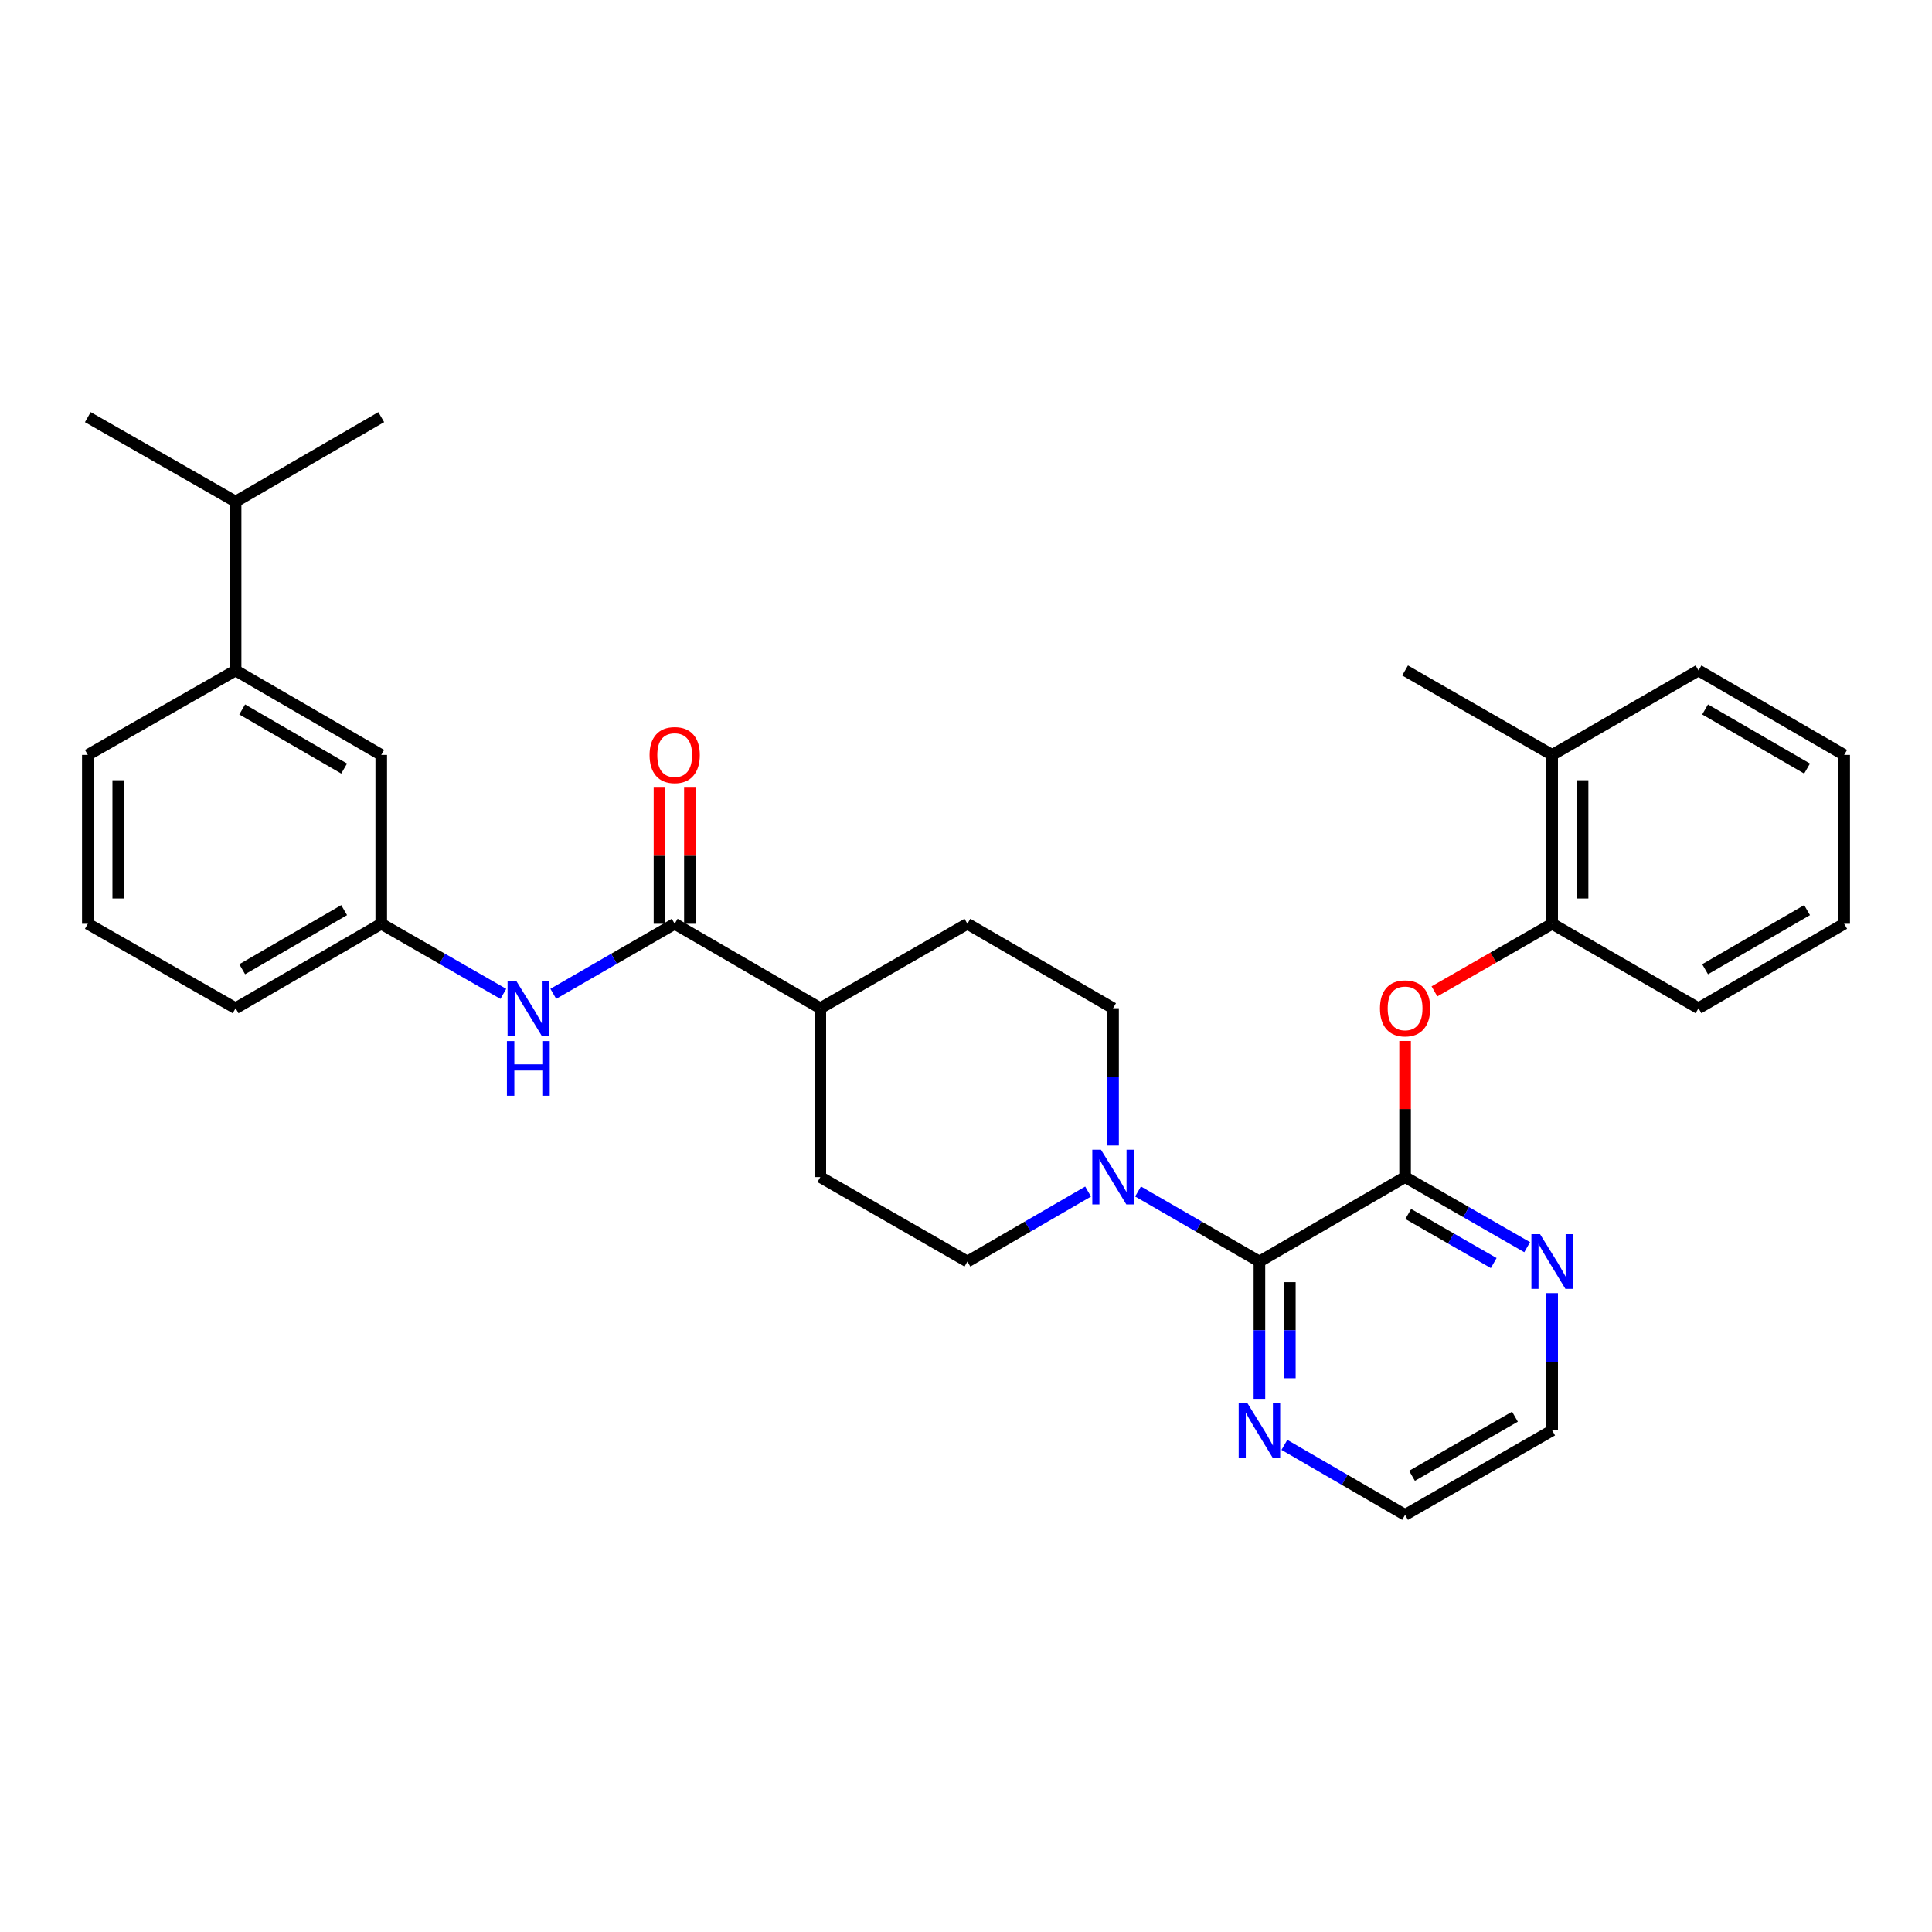 <?xml version='1.0' encoding='iso-8859-1'?>
<svg version='1.1' baseProfile='full'
              xmlns='http://www.w3.org/2000/svg'
                      xmlns:rdkit='http://www.rdkit.org/xml'
                      xmlns:xlink='http://www.w3.org/1999/xlink'
                  xml:space='preserve'
width='1000px' height='1000px' viewBox='0 0 1000 1000'>
<!-- END OF HEADER -->
<rect style='opacity:1.0;fill:#FFFFFF;stroke:none' width='1000' height='1000' x='0' y='0'> </rect>
<path class='bond-0' d='M 727.268,609.261 L 651.877,652.97' style='fill:none;fill-rule:evenodd;stroke:#000000;stroke-width:6px;stroke-linecap:butt;stroke-linejoin:miter;stroke-opacity:1' />
<path class='bond-3' d='M 727.268,609.261 L 727.268,574.028' style='fill:none;fill-rule:evenodd;stroke:#000000;stroke-width:6px;stroke-linecap:butt;stroke-linejoin:miter;stroke-opacity:1' />
<path class='bond-3' d='M 727.268,574.028 L 727.268,538.796' style='fill:none;fill-rule:evenodd;stroke:#FF0000;stroke-width:6px;stroke-linecap:butt;stroke-linejoin:miter;stroke-opacity:1' />
<path class='bond-6' d='M 727.268,609.261 L 758.864,627.402' style='fill:none;fill-rule:evenodd;stroke:#000000;stroke-width:6px;stroke-linecap:butt;stroke-linejoin:miter;stroke-opacity:1' />
<path class='bond-6' d='M 758.864,627.402 L 790.46,645.543' style='fill:none;fill-rule:evenodd;stroke:#0000FF;stroke-width:6px;stroke-linecap:butt;stroke-linejoin:miter;stroke-opacity:1' />
<path class='bond-6' d='M 728.907,628.357 L 751.024,641.056' style='fill:none;fill-rule:evenodd;stroke:#000000;stroke-width:6px;stroke-linecap:butt;stroke-linejoin:miter;stroke-opacity:1' />
<path class='bond-6' d='M 751.024,641.056 L 773.142,653.755' style='fill:none;fill-rule:evenodd;stroke:#0000FF;stroke-width:6px;stroke-linecap:butt;stroke-linejoin:miter;stroke-opacity:1' />
<path class='bond-1' d='M 651.877,652.97 L 620.46,634.844' style='fill:none;fill-rule:evenodd;stroke:#000000;stroke-width:6px;stroke-linecap:butt;stroke-linejoin:miter;stroke-opacity:1' />
<path class='bond-1' d='M 620.46,634.844 L 589.044,616.719' style='fill:none;fill-rule:evenodd;stroke:#0000FF;stroke-width:6px;stroke-linecap:butt;stroke-linejoin:miter;stroke-opacity:1' />
<path class='bond-7' d='M 651.877,652.97 L 651.877,688.503' style='fill:none;fill-rule:evenodd;stroke:#000000;stroke-width:6px;stroke-linecap:butt;stroke-linejoin:miter;stroke-opacity:1' />
<path class='bond-7' d='M 651.877,688.503 L 651.877,724.035' style='fill:none;fill-rule:evenodd;stroke:#0000FF;stroke-width:6px;stroke-linecap:butt;stroke-linejoin:miter;stroke-opacity:1' />
<path class='bond-7' d='M 667.622,663.63 L 667.622,688.503' style='fill:none;fill-rule:evenodd;stroke:#000000;stroke-width:6px;stroke-linecap:butt;stroke-linejoin:miter;stroke-opacity:1' />
<path class='bond-7' d='M 667.622,688.503 L 667.622,713.375' style='fill:none;fill-rule:evenodd;stroke:#0000FF;stroke-width:6px;stroke-linecap:butt;stroke-linejoin:miter;stroke-opacity:1' />
<path class='bond-10' d='M 563.199,616.75 L 531.963,634.86' style='fill:none;fill-rule:evenodd;stroke:#0000FF;stroke-width:6px;stroke-linecap:butt;stroke-linejoin:miter;stroke-opacity:1' />
<path class='bond-10' d='M 531.963,634.86 L 500.726,652.97' style='fill:none;fill-rule:evenodd;stroke:#000000;stroke-width:6px;stroke-linecap:butt;stroke-linejoin:miter;stroke-opacity:1' />
<path class='bond-11' d='M 576.118,592.915 L 576.118,557.383' style='fill:none;fill-rule:evenodd;stroke:#0000FF;stroke-width:6px;stroke-linecap:butt;stroke-linejoin:miter;stroke-opacity:1' />
<path class='bond-11' d='M 576.118,557.383 L 576.118,521.85' style='fill:none;fill-rule:evenodd;stroke:#000000;stroke-width:6px;stroke-linecap:butt;stroke-linejoin:miter;stroke-opacity:1' />
<path class='bond-2' d='M 349.217,478.15 L 424.6,521.85' style='fill:none;fill-rule:evenodd;stroke:#000000;stroke-width:6px;stroke-linecap:butt;stroke-linejoin:miter;stroke-opacity:1' />
<path class='bond-4' d='M 349.217,478.15 L 317.8,496.272' style='fill:none;fill-rule:evenodd;stroke:#000000;stroke-width:6px;stroke-linecap:butt;stroke-linejoin:miter;stroke-opacity:1' />
<path class='bond-4' d='M 317.8,496.272 L 286.384,514.394' style='fill:none;fill-rule:evenodd;stroke:#0000FF;stroke-width:6px;stroke-linecap:butt;stroke-linejoin:miter;stroke-opacity:1' />
<path class='bond-13' d='M 357.089,478.15 L 357.089,442.917' style='fill:none;fill-rule:evenodd;stroke:#000000;stroke-width:6px;stroke-linecap:butt;stroke-linejoin:miter;stroke-opacity:1' />
<path class='bond-13' d='M 357.089,442.917 L 357.089,407.685' style='fill:none;fill-rule:evenodd;stroke:#FF0000;stroke-width:6px;stroke-linecap:butt;stroke-linejoin:miter;stroke-opacity:1' />
<path class='bond-13' d='M 341.344,478.15 L 341.344,442.917' style='fill:none;fill-rule:evenodd;stroke:#000000;stroke-width:6px;stroke-linecap:butt;stroke-linejoin:miter;stroke-opacity:1' />
<path class='bond-13' d='M 341.344,442.917 L 341.344,407.685' style='fill:none;fill-rule:evenodd;stroke:#FF0000;stroke-width:6px;stroke-linecap:butt;stroke-linejoin:miter;stroke-opacity:1' />
<path class='bond-5' d='M 742.463,513.128 L 772.929,495.639' style='fill:none;fill-rule:evenodd;stroke:#FF0000;stroke-width:6px;stroke-linecap:butt;stroke-linejoin:miter;stroke-opacity:1' />
<path class='bond-5' d='M 772.929,495.639 L 803.395,478.15' style='fill:none;fill-rule:evenodd;stroke:#000000;stroke-width:6px;stroke-linecap:butt;stroke-linejoin:miter;stroke-opacity:1' />
<path class='bond-12' d='M 260.523,514.425 L 228.927,496.287' style='fill:none;fill-rule:evenodd;stroke:#0000FF;stroke-width:6px;stroke-linecap:butt;stroke-linejoin:miter;stroke-opacity:1' />
<path class='bond-12' d='M 228.927,496.287 L 197.331,478.15' style='fill:none;fill-rule:evenodd;stroke:#000000;stroke-width:6px;stroke-linecap:butt;stroke-linejoin:miter;stroke-opacity:1' />
<path class='bond-15' d='M 803.395,478.15 L 803.395,390.739' style='fill:none;fill-rule:evenodd;stroke:#000000;stroke-width:6px;stroke-linecap:butt;stroke-linejoin:miter;stroke-opacity:1' />
<path class='bond-15' d='M 819.14,465.038 L 819.14,403.851' style='fill:none;fill-rule:evenodd;stroke:#000000;stroke-width:6px;stroke-linecap:butt;stroke-linejoin:miter;stroke-opacity:1' />
<path class='bond-23' d='M 803.395,478.15 L 879.145,521.85' style='fill:none;fill-rule:evenodd;stroke:#000000;stroke-width:6px;stroke-linecap:butt;stroke-linejoin:miter;stroke-opacity:1' />
<path class='bond-21' d='M 803.395,669.315 L 803.395,704.848' style='fill:none;fill-rule:evenodd;stroke:#0000FF;stroke-width:6px;stroke-linecap:butt;stroke-linejoin:miter;stroke-opacity:1' />
<path class='bond-21' d='M 803.395,704.848 L 803.395,740.38' style='fill:none;fill-rule:evenodd;stroke:#000000;stroke-width:6px;stroke-linecap:butt;stroke-linejoin:miter;stroke-opacity:1' />
<path class='bond-31' d='M 664.795,747.87 L 696.032,765.98' style='fill:none;fill-rule:evenodd;stroke:#0000FF;stroke-width:6px;stroke-linecap:butt;stroke-linejoin:miter;stroke-opacity:1' />
<path class='bond-31' d='M 696.032,765.98 L 727.268,784.09' style='fill:none;fill-rule:evenodd;stroke:#000000;stroke-width:6px;stroke-linecap:butt;stroke-linejoin:miter;stroke-opacity:1' />
<path class='bond-8' d='M 424.6,521.85 L 500.726,478.15' style='fill:none;fill-rule:evenodd;stroke:#000000;stroke-width:6px;stroke-linecap:butt;stroke-linejoin:miter;stroke-opacity:1' />
<path class='bond-32' d='M 424.6,521.85 L 424.6,609.261' style='fill:none;fill-rule:evenodd;stroke:#000000;stroke-width:6px;stroke-linecap:butt;stroke-linejoin:miter;stroke-opacity:1' />
<path class='bond-9' d='M 121.948,347.03 L 197.331,390.739' style='fill:none;fill-rule:evenodd;stroke:#000000;stroke-width:6px;stroke-linecap:butt;stroke-linejoin:miter;stroke-opacity:1' />
<path class='bond-9' d='M 125.358,367.207 L 178.126,397.804' style='fill:none;fill-rule:evenodd;stroke:#000000;stroke-width:6px;stroke-linecap:butt;stroke-linejoin:miter;stroke-opacity:1' />
<path class='bond-18' d='M 121.948,347.03 L 121.948,259.62' style='fill:none;fill-rule:evenodd;stroke:#000000;stroke-width:6px;stroke-linecap:butt;stroke-linejoin:miter;stroke-opacity:1' />
<path class='bond-34' d='M 121.948,347.03 L 45.455,390.739' style='fill:none;fill-rule:evenodd;stroke:#000000;stroke-width:6px;stroke-linecap:butt;stroke-linejoin:miter;stroke-opacity:1' />
<path class='bond-16' d='M 500.726,652.97 L 424.6,609.261' style='fill:none;fill-rule:evenodd;stroke:#000000;stroke-width:6px;stroke-linecap:butt;stroke-linejoin:miter;stroke-opacity:1' />
<path class='bond-17' d='M 576.118,521.85 L 500.726,478.15' style='fill:none;fill-rule:evenodd;stroke:#000000;stroke-width:6px;stroke-linecap:butt;stroke-linejoin:miter;stroke-opacity:1' />
<path class='bond-14' d='M 197.331,478.15 L 197.331,390.739' style='fill:none;fill-rule:evenodd;stroke:#000000;stroke-width:6px;stroke-linecap:butt;stroke-linejoin:miter;stroke-opacity:1' />
<path class='bond-24' d='M 197.331,478.15 L 121.948,521.85' style='fill:none;fill-rule:evenodd;stroke:#000000;stroke-width:6px;stroke-linecap:butt;stroke-linejoin:miter;stroke-opacity:1' />
<path class='bond-24' d='M 178.127,471.083 L 125.359,501.674' style='fill:none;fill-rule:evenodd;stroke:#000000;stroke-width:6px;stroke-linecap:butt;stroke-linejoin:miter;stroke-opacity:1' />
<path class='bond-25' d='M 803.395,390.739 L 727.268,347.03' style='fill:none;fill-rule:evenodd;stroke:#000000;stroke-width:6px;stroke-linecap:butt;stroke-linejoin:miter;stroke-opacity:1' />
<path class='bond-26' d='M 803.395,390.739 L 879.145,347.03' style='fill:none;fill-rule:evenodd;stroke:#000000;stroke-width:6px;stroke-linecap:butt;stroke-linejoin:miter;stroke-opacity:1' />
<path class='bond-27' d='M 121.948,259.62 L 197.331,215.91' style='fill:none;fill-rule:evenodd;stroke:#000000;stroke-width:6px;stroke-linecap:butt;stroke-linejoin:miter;stroke-opacity:1' />
<path class='bond-28' d='M 121.948,259.62 L 45.455,215.91' style='fill:none;fill-rule:evenodd;stroke:#000000;stroke-width:6px;stroke-linecap:butt;stroke-linejoin:miter;stroke-opacity:1' />
<path class='bond-19' d='M 45.455,390.739 L 45.455,478.15' style='fill:none;fill-rule:evenodd;stroke:#000000;stroke-width:6px;stroke-linecap:butt;stroke-linejoin:miter;stroke-opacity:1' />
<path class='bond-19' d='M 61.199,403.851 L 61.199,465.038' style='fill:none;fill-rule:evenodd;stroke:#000000;stroke-width:6px;stroke-linecap:butt;stroke-linejoin:miter;stroke-opacity:1' />
<path class='bond-20' d='M 45.455,478.15 L 121.948,521.85' style='fill:none;fill-rule:evenodd;stroke:#000000;stroke-width:6px;stroke-linecap:butt;stroke-linejoin:miter;stroke-opacity:1' />
<path class='bond-22' d='M 803.395,740.38 L 727.268,784.09' style='fill:none;fill-rule:evenodd;stroke:#000000;stroke-width:6px;stroke-linecap:butt;stroke-linejoin:miter;stroke-opacity:1' />
<path class='bond-22' d='M 784.136,733.283 L 730.847,763.879' style='fill:none;fill-rule:evenodd;stroke:#000000;stroke-width:6px;stroke-linecap:butt;stroke-linejoin:miter;stroke-opacity:1' />
<path class='bond-29' d='M 879.145,521.85 L 954.545,478.15' style='fill:none;fill-rule:evenodd;stroke:#000000;stroke-width:6px;stroke-linecap:butt;stroke-linejoin:miter;stroke-opacity:1' />
<path class='bond-29' d='M 882.56,501.673 L 935.34,471.082' style='fill:none;fill-rule:evenodd;stroke:#000000;stroke-width:6px;stroke-linecap:butt;stroke-linejoin:miter;stroke-opacity:1' />
<path class='bond-33' d='M 879.145,347.03 L 954.545,390.739' style='fill:none;fill-rule:evenodd;stroke:#000000;stroke-width:6px;stroke-linecap:butt;stroke-linejoin:miter;stroke-opacity:1' />
<path class='bond-33' d='M 882.559,367.208 L 935.339,397.805' style='fill:none;fill-rule:evenodd;stroke:#000000;stroke-width:6px;stroke-linecap:butt;stroke-linejoin:miter;stroke-opacity:1' />
<path class='bond-30' d='M 954.545,478.15 L 954.545,390.739' style='fill:none;fill-rule:evenodd;stroke:#000000;stroke-width:6px;stroke-linecap:butt;stroke-linejoin:miter;stroke-opacity:1' />
<path  class='atom-2' d='M 569.858 595.101
L 579.138 610.101
Q 580.058 611.581, 581.538 614.261
Q 583.018 616.941, 583.098 617.101
L 583.098 595.101
L 586.858 595.101
L 586.858 623.421
L 582.978 623.421
L 573.018 607.021
Q 571.858 605.101, 570.618 602.901
Q 569.418 600.701, 569.058 600.021
L 569.058 623.421
L 565.378 623.421
L 565.378 595.101
L 569.858 595.101
' fill='#0000FF'/>
<path  class='atom-4' d='M 714.268 521.93
Q 714.268 515.13, 717.628 511.33
Q 720.988 507.53, 727.268 507.53
Q 733.548 507.53, 736.908 511.33
Q 740.268 515.13, 740.268 521.93
Q 740.268 528.81, 736.868 532.73
Q 733.468 536.61, 727.268 536.61
Q 721.028 536.61, 717.628 532.73
Q 714.268 528.85, 714.268 521.93
M 727.268 533.41
Q 731.588 533.41, 733.908 530.53
Q 736.268 527.61, 736.268 521.93
Q 736.268 516.37, 733.908 513.57
Q 731.588 510.73, 727.268 510.73
Q 722.948 510.73, 720.588 513.53
Q 718.268 516.33, 718.268 521.93
Q 718.268 527.65, 720.588 530.53
Q 722.948 533.41, 727.268 533.41
' fill='#FF0000'/>
<path  class='atom-5' d='M 267.198 507.69
L 276.478 522.69
Q 277.398 524.17, 278.878 526.85
Q 280.358 529.53, 280.438 529.69
L 280.438 507.69
L 284.198 507.69
L 284.198 536.01
L 280.318 536.01
L 270.358 519.61
Q 269.198 517.69, 267.958 515.49
Q 266.758 513.29, 266.398 512.61
L 266.398 536.01
L 262.718 536.01
L 262.718 507.69
L 267.198 507.69
' fill='#0000FF'/>
<path  class='atom-5' d='M 262.378 538.842
L 266.218 538.842
L 266.218 550.882
L 280.698 550.882
L 280.698 538.842
L 284.538 538.842
L 284.538 567.162
L 280.698 567.162
L 280.698 554.082
L 266.218 554.082
L 266.218 567.162
L 262.378 567.162
L 262.378 538.842
' fill='#0000FF'/>
<path  class='atom-7' d='M 797.135 638.81
L 806.415 653.81
Q 807.335 655.29, 808.815 657.97
Q 810.295 660.65, 810.375 660.81
L 810.375 638.81
L 814.135 638.81
L 814.135 667.13
L 810.255 667.13
L 800.295 650.73
Q 799.135 648.81, 797.895 646.61
Q 796.695 644.41, 796.335 643.73
L 796.335 667.13
L 792.655 667.13
L 792.655 638.81
L 797.135 638.81
' fill='#0000FF'/>
<path  class='atom-8' d='M 645.617 726.22
L 654.897 741.22
Q 655.817 742.7, 657.297 745.38
Q 658.777 748.06, 658.857 748.22
L 658.857 726.22
L 662.617 726.22
L 662.617 754.54
L 658.737 754.54
L 648.777 738.14
Q 647.617 736.22, 646.377 734.02
Q 645.177 731.82, 644.817 731.14
L 644.817 754.54
L 641.137 754.54
L 641.137 726.22
L 645.617 726.22
' fill='#0000FF'/>
<path  class='atom-14' d='M 336.217 390.819
Q 336.217 384.019, 339.577 380.219
Q 342.937 376.419, 349.217 376.419
Q 355.497 376.419, 358.857 380.219
Q 362.217 384.019, 362.217 390.819
Q 362.217 397.699, 358.817 401.619
Q 355.417 405.499, 349.217 405.499
Q 342.977 405.499, 339.577 401.619
Q 336.217 397.739, 336.217 390.819
M 349.217 402.299
Q 353.537 402.299, 355.857 399.419
Q 358.217 396.499, 358.217 390.819
Q 358.217 385.259, 355.857 382.459
Q 353.537 379.619, 349.217 379.619
Q 344.897 379.619, 342.537 382.419
Q 340.217 385.219, 340.217 390.819
Q 340.217 396.539, 342.537 399.419
Q 344.897 402.299, 349.217 402.299
' fill='#FF0000'/>
</svg>
